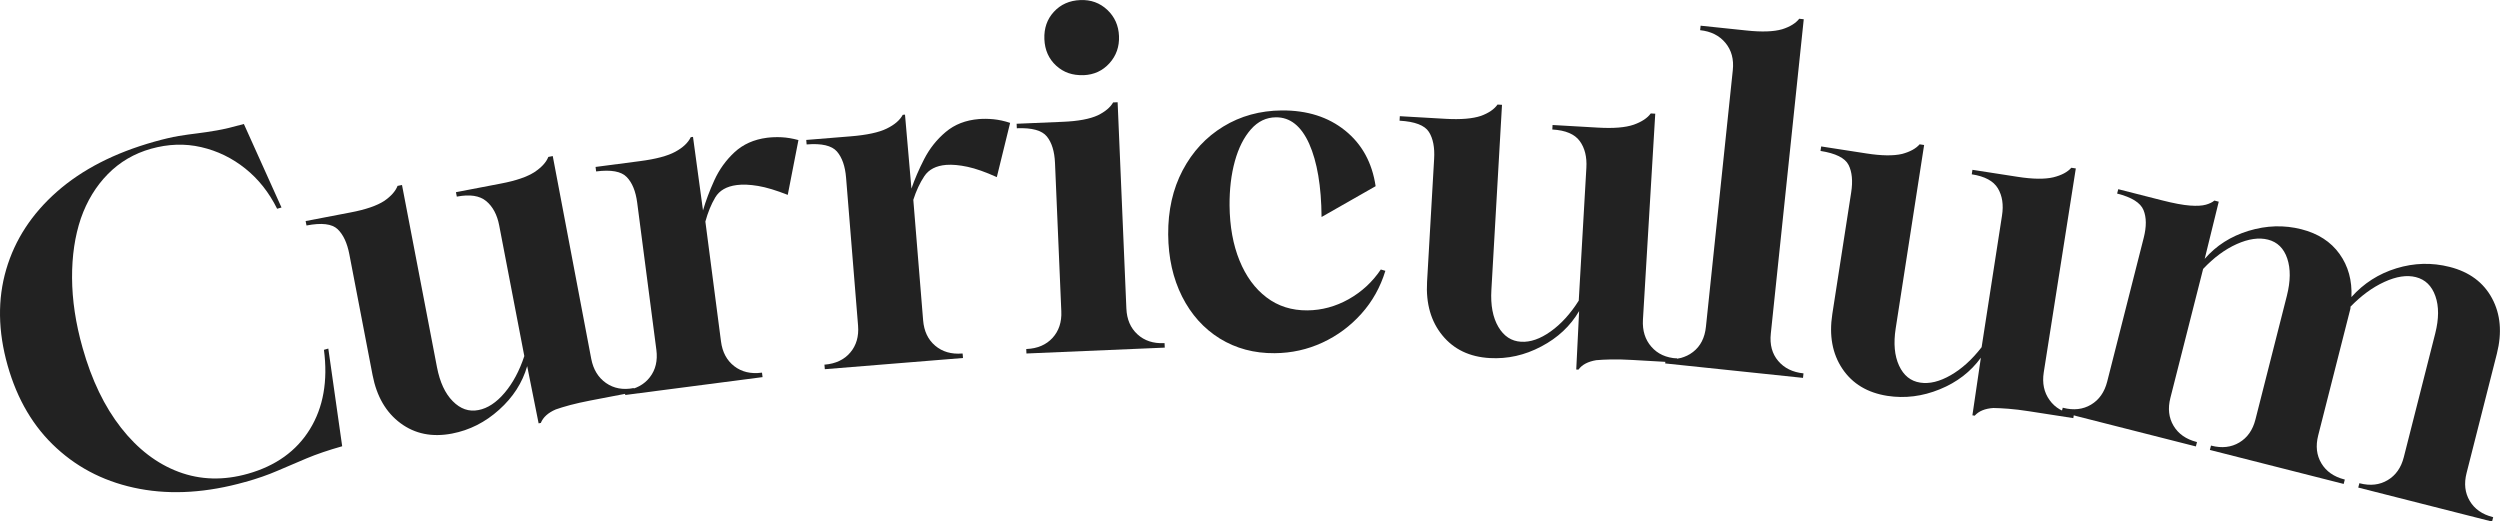 <?xml version="1.0" encoding="UTF-8"?><svg id="_レイヤー_2" xmlns="http://www.w3.org/2000/svg" width="400" height="83.42" viewBox="0 0 400 83.42"><defs><style>.cls-1{fill:#222;}</style></defs><g id="_編集モード"><g><path class="cls-1" d="m39.21,77.12c-6.04,1.7-11.66,2.07-16.85,1.1-5.19-.97-9.63-3.14-13.31-6.52-3.69-3.37-6.29-7.78-7.83-13.22-1.55-5.48-1.62-10.61-.23-15.36,1.39-4.76,4.1-8.91,8.12-12.45,4.02-3.54,9.21-6.21,15.58-8,1.53-.43,2.83-.73,3.88-.91,1.05-.17,2.04-.31,2.97-.42.92-.11,1.97-.27,3.14-.47,1.17-.2,2.62-.55,4.34-1.03l6.02,13.36-.7.2c-1.29-2.6-2.98-4.74-5.09-6.43-2.11-1.69-4.46-2.83-7.06-3.43-2.6-.6-5.27-.51-8.02.26-2.7.76-5,2.11-6.91,4.05-1.91,1.94-3.35,4.31-4.32,7.09-.96,2.83-1.43,6.01-1.41,9.54.02,3.53.57,7.25,1.68,11.16,1.45,5.16,3.51,9.43,6.17,12.82,2.66,3.39,5.73,5.74,9.21,7.04,3.48,1.3,7.17,1.4,11.07.3,4.46-1.26,7.77-3.63,9.92-7.12,2.15-3.49,2.9-7.73,2.25-12.71l.7-.2,2.22,15.63c-2.19.62-4.08,1.26-5.7,1.94-1.62.68-3.17,1.35-4.67,1.99-1.5.65-3.22,1.25-5.18,1.8Z"/><path class="cls-1" d="m86.18,67.74l-1.83-9.16c-.77,2.66-2.26,4.98-4.49,6.98-2.22,2-4.73,3.27-7.53,3.81-3.18.61-5.93.06-8.25-1.66-2.32-1.72-3.81-4.28-4.47-7.7l-3.72-19.35c-.35-1.8-.97-3.13-1.87-3.99-.9-.86-2.56-1.06-4.98-.59l-.14-.71,7.19-1.38c2.42-.46,4.22-1.08,5.4-1.85,1.08-.75,1.79-1.55,2.12-2.4l.71-.14,5.6,29.17c.46,2.37,1.29,4.18,2.52,5.42,1.22,1.24,2.59,1.72,4.11,1.42,1.47-.28,2.87-1.2,4.19-2.76,1.32-1.56,2.37-3.52,3.15-5.88l-4.02-20.91c-.33-1.71-1.02-3-2.07-3.88-1.05-.88-2.63-1.12-4.71-.72l-.14-.71,7.19-1.38c2.42-.46,4.22-1.08,5.4-1.85,1.13-.76,1.86-1.56,2.19-2.41l.71-.14,6.16,32.45c.33,1.71,1.12,2.99,2.36,3.86,1.25.87,2.73,1.14,4.43.81l.12.64-7.04,1.35c-1.23.24-2.32.48-3.25.73-.94.25-1.7.49-2.3.7-1.23.53-2.02,1.25-2.39,2.16l-.36.07Z"/><path class="cls-1" d="m100.04,63.2l-.09-.72h.07c1.72-.23,3.04-.94,3.96-2.13.92-1.19,1.26-2.65,1.04-4.37l-3.07-23.56c-.24-1.82-.79-3.18-1.67-4.09-.87-.91-2.51-1.21-4.9-.9l-.09-.72,7.11-.93c2.54-.33,4.42-.83,5.65-1.5,1.23-.67,2.05-1.45,2.47-2.33l.36-.05,1.6,11.77c.44-1.52,1.04-3.13,1.82-4.84.78-1.71,1.85-3.2,3.22-4.47,1.37-1.27,3.1-2.05,5.21-2.32.72-.09,1.49-.12,2.33-.08.83.04,1.73.19,2.69.45l-1.71,8.77c-1.85-.73-3.43-1.21-4.75-1.43-1.32-.22-2.46-.27-3.42-.14-1.63.21-2.77.87-3.43,1.98s-1.18,2.4-1.58,3.86l2.5,19.18c.22,1.72.93,3.04,2.12,3.96,1.19.92,2.65,1.26,4.37,1.04h.07s.09.71.09.71l-21.98,2.86Z"/><path class="cls-1" d="m131.97,59.06l-.06-.72h.07c1.73-.15,3.09-.79,4.06-1.93.97-1.14,1.39-2.58,1.25-4.32l-1.92-23.68c-.15-1.83-.64-3.22-1.46-4.17-.83-.95-2.45-1.33-4.85-1.13l-.06-.72,7.15-.58c2.55-.21,4.46-.62,5.71-1.23,1.26-.61,2.12-1.35,2.58-2.21l.36-.03,1.03,11.84c.51-1.49,1.19-3.08,2.05-4.75.86-1.67,2-3.11,3.43-4.31,1.43-1.21,3.2-1.9,5.32-2.07.72-.06,1.5-.05,2.33.03.83.08,1.72.27,2.66.58l-2.13,8.68c-1.81-.82-3.37-1.37-4.68-1.65-1.31-.28-2.44-.38-3.4-.31-1.64.13-2.81.74-3.52,1.81-.71,1.07-1.3,2.33-1.76,3.78l1.57,19.28c.14,1.73.78,3.09,1.93,4.06,1.14.97,2.58,1.39,4.32,1.25h.07s.06.72.06.72l-22.09,1.79Z"/><path class="cls-1" d="m164.23,56.56l-.03-.72h.07c1.74-.08,3.11-.67,4.13-1.77,1.01-1.11,1.49-2.53,1.41-4.27l-1.01-23.74c-.08-1.83-.51-3.24-1.3-4.22-.79-.98-2.39-1.42-4.81-1.32l-.03-.72,7.38-.31c2.46-.1,4.33-.45,5.61-1.04,1.18-.58,2-1.27,2.45-2.06l.72-.03,1.4,33c.07,1.74.66,3.11,1.77,4.13,1.11,1.02,2.53,1.49,4.27,1.41h.07s.03.72.03.72l-22.15.94Zm9.13-44.54c-1.74.07-3.2-.43-4.38-1.52-1.18-1.08-1.81-2.5-1.88-4.23-.07-1.74.43-3.2,1.52-4.38,1.08-1.18,2.5-1.81,4.23-1.88,1.69-.07,3.12.45,4.31,1.56,1.18,1.11,1.81,2.51,1.88,4.2.07,1.69-.44,3.14-1.52,4.34-1.09,1.21-2.47,1.85-4.16,1.92Z"/><path class="cls-1" d="m203.95,56.51c-3.28.03-6.21-.76-8.79-2.35-2.57-1.6-4.58-3.84-6.03-6.72-1.45-2.89-2.19-6.19-2.22-9.91-.03-3.86.74-7.29,2.31-10.27s3.73-5.32,6.5-7.01c2.76-1.69,5.88-2.55,9.36-2.58,4.06-.03,7.43,1.04,10.13,3.21s4.33,5.14,4.89,8.91l-8.65,4.93c-.04-4.93-.7-8.83-1.98-11.72-1.28-2.84-3.05-4.25-5.32-4.23-1.55.01-2.88.65-4,1.92-1.12,1.27-1.98,2.96-2.57,5.09-.59,2.13-.87,4.5-.85,7.11.03,3.33.56,6.26,1.59,8.79,1.03,2.53,2.47,4.5,4.32,5.9,1.85,1.41,4.03,2.1,6.54,2.08,2.32-.02,4.52-.62,6.61-1.79,2.09-1.18,3.8-2.76,5.14-4.75l.73.21c-.8,2.61-2.08,4.91-3.85,6.88-1.77,1.97-3.85,3.51-6.23,4.61s-4.92,1.67-7.63,1.69Z"/><path class="cls-1" d="m252.2,59.1l.46-9.33c-1.4,2.39-3.41,4.28-6.06,5.67-2.64,1.4-5.39,2.01-8.23,1.85-3.23-.18-5.76-1.39-7.59-3.63-1.83-2.23-2.65-5.09-2.45-8.56l1.13-19.67c.11-1.83-.17-3.28-.84-4.33-.67-1.05-2.23-1.65-4.69-1.79l.04-.72,7.3.42c2.46.14,4.35-.02,5.69-.47,1.24-.46,2.12-1.06,2.64-1.81l.72.04-1.7,29.65c-.14,2.41.23,4.37,1.11,5.87.88,1.5,2.09,2.3,3.64,2.39,1.49.09,3.07-.46,4.74-1.65,1.66-1.18,3.16-2.83,4.49-4.93l1.22-21.26c.1-1.74-.25-3.16-1.06-4.27s-2.27-1.73-4.39-1.85l.04-.72,7.3.42c2.46.14,4.35-.01,5.69-.47,1.28-.46,2.19-1.06,2.72-1.8l.72.04-1.97,32.97c-.1,1.74.35,3.18,1.35,4.32,1,1.15,2.36,1.77,4.1,1.87l-.04.65-7.16-.41c-1.25-.07-2.36-.1-3.33-.08s-1.77.06-2.4.12c-1.32.22-2.27.72-2.84,1.51l-.36-.02Z"/><path class="cls-1" d="m266.43,58.14l.08-.72c1.73.18,3.19-.19,4.38-1.11,1.19-.92,1.88-2.27,2.06-4.04l4.3-41.06c.18-1.73-.21-3.18-1.18-4.35-.97-1.17-2.32-1.85-4.05-2.03l.08-.72,7.35.77c2.45.26,4.35.19,5.7-.2,1.26-.4,2.16-.96,2.73-1.68l.72.08-5.27,50.29c-.19,1.78.21,3.24,1.18,4.38.97,1.15,2.32,1.81,4.05,1.99l-.08.72-22.05-2.31Z"/><path class="cls-1" d="m315.58,66.48l1.36-9.25c-1.62,2.24-3.81,3.93-6.58,5.06-2.77,1.13-5.56,1.48-8.37,1.05-3.2-.5-5.6-1.94-7.21-4.34s-2.14-5.32-1.61-8.75l3.02-19.47c.28-1.81.14-3.28-.42-4.39-.56-1.11-2.06-1.86-4.49-2.24l.11-.72,7.23,1.12c2.43.38,4.34.4,5.71.08,1.27-.34,2.21-.85,2.81-1.54l.72.11-4.55,29.35c-.37,2.39-.19,4.37.54,5.95.73,1.58,1.86,2.49,3.39,2.72,1.48.23,3.1-.17,4.88-1.19,1.77-1.02,3.42-2.51,4.94-4.48l3.26-21.05c.27-1.72.05-3.17-.65-4.35-.7-1.18-2.09-1.94-4.19-2.26l.11-.72,7.23,1.12c2.43.38,4.34.4,5.71.08,1.32-.33,2.28-.84,2.88-1.53l.72.11-5.13,32.63c-.27,1.72.04,3.2.93,4.43.88,1.24,2.18,1.99,3.9,2.25l-.1.64-7.09-1.1c-1.24-.19-2.34-.33-3.31-.4s-1.77-.12-2.4-.12c-1.33.09-2.32.49-2.98,1.23l-.36-.06Z"/><path class="cls-1" d="m329.86,65.93l.18-.7.07.02c1.68.43,3.17.26,4.46-.51,1.29-.77,2.15-2,2.58-3.68l5.85-23.03c.45-1.78.44-3.25-.04-4.42-.48-1.17-1.88-2.05-4.22-2.64l.18-.7,6.95,1.77c1.92.49,3.43.77,4.53.85,1.1.08,1.95.03,2.54-.14.59-.17,1.05-.39,1.36-.66l.7.18-2.25,9.15c1.83-2.12,4.18-3.62,7.04-4.49,2.86-.87,5.67-.95,8.43-.25,2.67.68,4.7,1.99,6.1,3.94,1.4,1.95,2.03,4.25,1.91,6.91,1.95-2.19,4.35-3.73,7.19-4.6,2.84-.87,5.68-.95,8.54-.22,3.14.8,5.39,2.47,6.76,5.01,1.37,2.54,1.63,5.5.78,8.87l-4.85,19.1c-.43,1.68-.26,3.17.51,4.46.77,1.29,1.99,2.15,3.68,2.58l.07.02-.18.7-21.41-5.44.18-.7.07.02c1.68.43,3.17.26,4.46-.51,1.29-.77,2.15-1.99,2.58-3.68l5.03-19.8c.59-2.34.6-4.33.02-5.97-.58-1.64-1.62-2.65-3.12-3.03-1.45-.37-3.14-.11-5.05.77-1.92.88-3.72,2.21-5.42,3.97.02.11.02.23-.02.37-.04.14-.07.26-.09.35l-5.05,19.87c-.43,1.69-.26,3.17.51,4.46.77,1.29,2,2.15,3.68,2.58l.07.02-.18.7-21.41-5.44.18-.7.07.02c1.68.43,3.17.26,4.46-.51,1.29-.77,2.15-1.99,2.58-3.68l5.03-19.8c.59-2.34.61-4.33.06-5.96s-1.58-2.64-3.08-3.02c-1.45-.37-3.12-.13-5,.71-1.88.84-3.68,2.17-5.38,3.98l-5.24,20.64c-.43,1.68-.26,3.17.51,4.46.77,1.29,2,2.15,3.68,2.58l.07.02-.18.7-21.48-5.46Z"/></g></g></svg>